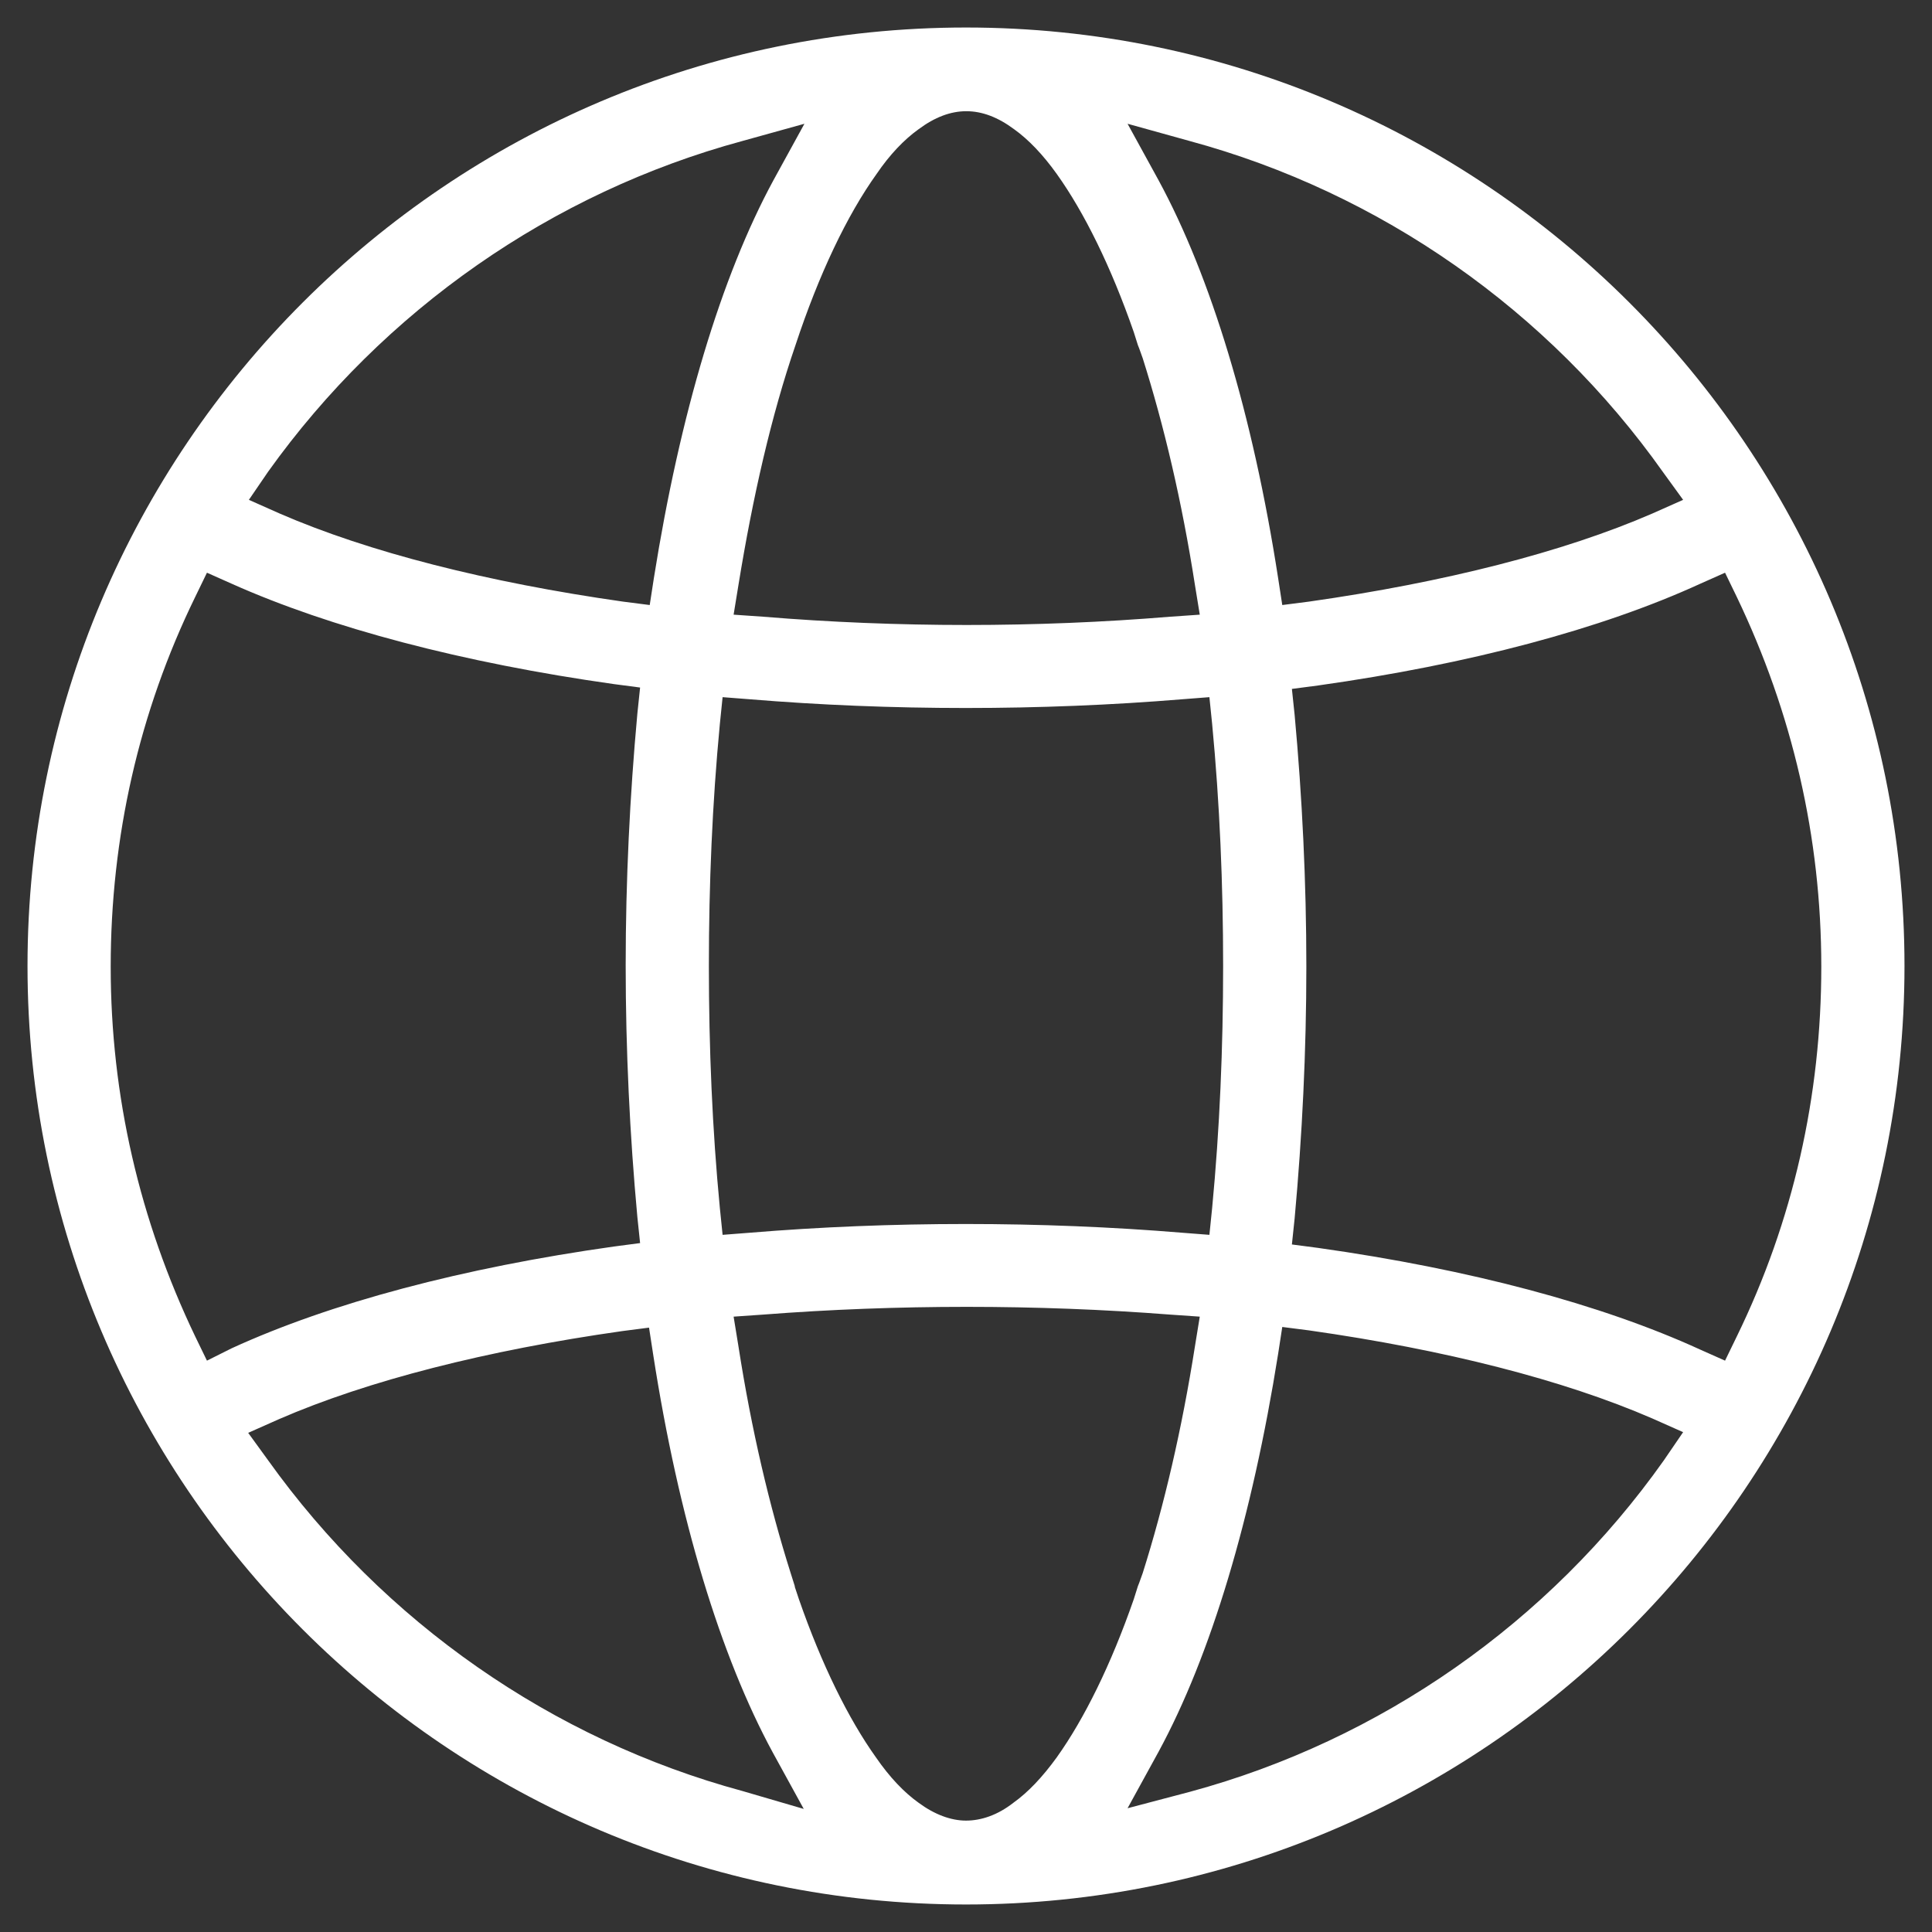 <svg width="67" height="67" viewBox="0 0 67 67" fill="none" xmlns="http://www.w3.org/2000/svg">
<rect x="0" y="0" width="67" height="67" fill="#333333" stroke="none"/>
<path d="M33.5 0.954C15.546 0.954 0.954 15.546 0.954 33.5C0.954 51.454 15.546 66.046 33.5 66.046C51.454 66.046 66.046 51.454 66.046 33.5C66.046 15.546 51.454 0.954 33.5 0.954ZM41.249 4.888C47.854 6.676 53.695 10.753 57.677 16.38L58.369 17.334L57.296 17.811C54.22 19.146 50.095 20.195 45.398 20.863L44.468 20.982L44.325 20.052C43.443 14.354 41.988 9.585 40.176 6.247L39.103 4.292L41.249 4.888ZM42.417 33.5C42.417 36.337 42.298 39.151 42.036 41.893L41.941 42.823L41.011 42.751C36.099 42.346 30.877 42.346 25.989 42.751L25.059 42.823L24.964 41.893C24.702 39.175 24.583 36.337 24.583 33.5C24.583 30.663 24.702 27.849 24.964 25.107L25.059 24.177L25.989 24.249C30.877 24.654 36.099 24.654 41.011 24.249L41.941 24.177L42.036 25.107C42.298 27.849 42.417 30.663 42.417 33.5ZM31.855 4.482C32.975 3.648 34.048 3.648 35.169 4.482C35.67 4.84 36.17 5.365 36.647 6.032C37.601 7.367 38.531 9.251 39.318 11.516L39.461 11.969C39.485 12.017 39.485 12.041 39.508 12.088L39.628 12.422C40.367 14.759 40.987 17.382 41.44 20.291L41.607 21.316L40.581 21.387C38.269 21.578 35.884 21.674 33.524 21.674C31.163 21.674 28.779 21.578 26.466 21.387L25.441 21.316L25.608 20.291C26.108 17.215 26.752 14.401 27.587 11.969C28.398 9.513 29.375 7.463 30.4 6.032C30.853 5.365 31.354 4.84 31.855 4.482ZM9.299 16.357C13.305 10.753 19.146 6.676 25.751 4.888L27.897 4.292L26.824 6.247C25.012 9.585 23.581 14.354 22.675 20.052L22.532 20.982L21.602 20.863C16.905 20.195 12.78 19.146 9.704 17.811L8.631 17.334L9.299 16.357ZM7.177 47.186L6.772 46.352C4.84 42.322 3.839 38.006 3.839 33.524C3.839 29.041 4.816 24.702 6.772 20.696L7.177 19.861L8.035 20.243C11.445 21.769 16.047 22.985 21.292 23.724L22.198 23.843L22.103 24.749C21.841 27.611 21.698 30.543 21.698 33.476C21.698 36.409 21.841 39.365 22.103 42.203L22.198 43.109L21.292 43.228C16.047 43.967 11.469 45.183 8.035 46.757L7.177 47.186ZM25.751 62.112C19.146 60.324 13.305 56.246 9.299 50.643L8.607 49.69L9.68 49.213C12.756 47.877 16.881 46.828 21.578 46.161L22.508 46.041L22.651 46.971C23.534 52.67 24.988 57.439 26.8 60.777L27.873 62.732L25.751 62.112ZM35.145 62.517C34.597 62.947 34.025 63.137 33.5 63.137C32.975 63.137 32.403 62.923 31.855 62.517C31.354 62.16 30.853 61.635 30.377 60.944C29.423 59.608 28.493 57.725 27.706 55.46L27.563 55.031C27.563 55.031 27.563 55.031 27.563 55.007L27.42 54.554C26.681 52.217 26.061 49.594 25.608 46.685L25.441 45.66L26.466 45.589C31.092 45.231 35.956 45.231 40.581 45.589L41.607 45.66L41.44 46.685C40.987 49.57 40.367 52.217 39.628 54.554L39.508 54.887C39.485 54.935 39.485 54.959 39.461 55.007L39.318 55.46C38.531 57.725 37.601 59.608 36.647 60.944C36.147 61.635 35.646 62.16 35.145 62.517ZM57.701 50.643C53.719 56.27 47.878 60.348 41.273 62.136L39.103 62.708L40.176 60.753C41.988 57.415 43.419 52.646 44.325 46.948L44.468 46.018L45.398 46.137C50.095 46.804 54.22 47.854 57.296 49.189L58.369 49.666L57.701 50.643ZM59.823 47.186L58.965 46.804C55.531 45.231 50.953 44.015 45.708 43.276L44.802 43.157L44.897 42.25C45.159 39.389 45.303 36.456 45.303 33.524C45.303 30.591 45.159 27.634 44.897 24.797L44.802 23.891L45.708 23.772C50.953 23.033 55.531 21.817 58.965 20.243L59.823 19.861L60.228 20.696C62.16 24.726 63.161 29.041 63.161 33.524C63.161 38.006 62.184 42.346 60.228 46.352L59.823 47.186Z" fill="white"/>
</svg>
